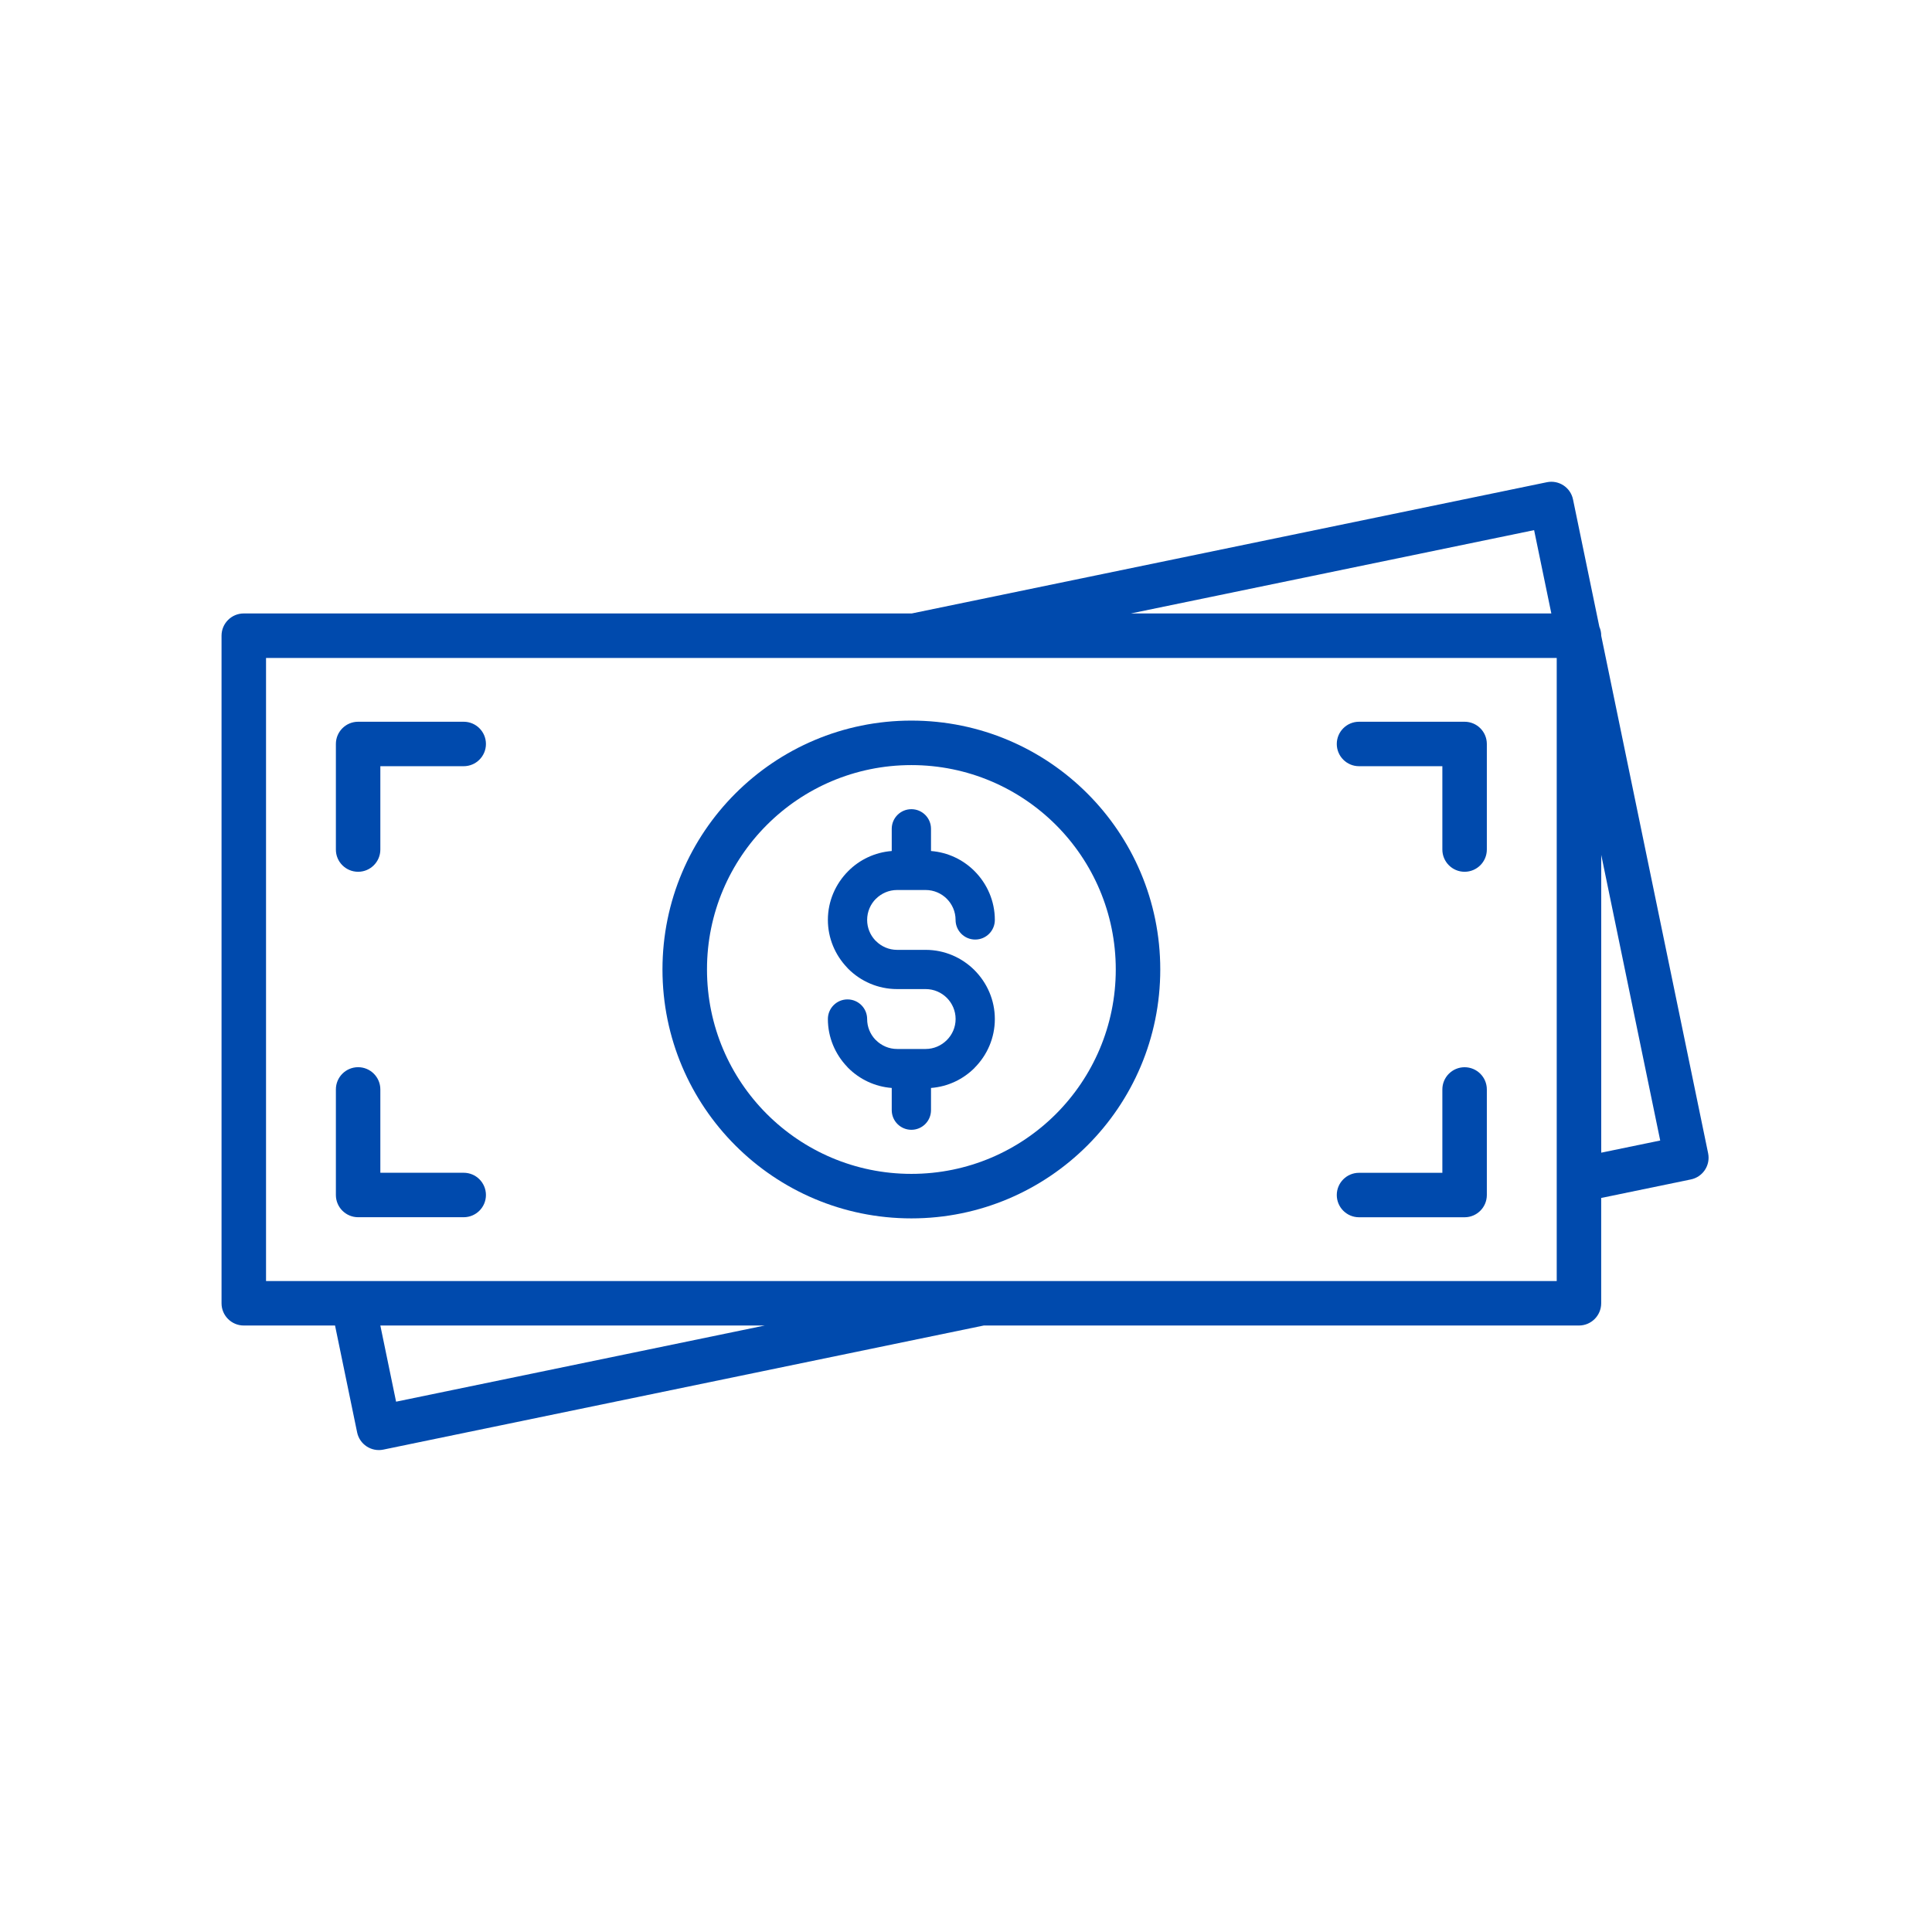 <svg xmlns="http://www.w3.org/2000/svg" xmlns:xlink="http://www.w3.org/1999/xlink" width="500" zoomAndPan="magnify" viewBox="0 0 375 375" height="500" preserveAspectRatio="xMidYMid meet" version="1.0"><defs><clipPath id="558a4beb18"><path d="M 43 93.148 L 331.703 93.148 L 331.703 282 L 43 282 Z M 43 93.148 " clip-rule="nonzero"/></clipPath></defs><path fill="#004aad" d="M 179.668 203.605 L 174.121 203.605 C 172.523 203.605 171.074 202.945 170.02 201.895 L 169.855 201.734 C 168.902 200.703 168.312 199.316 168.312 197.797 C 168.312 195.695 166.609 193.984 164.5 193.984 C 162.395 193.984 160.691 195.688 160.691 197.797 C 160.691 201.352 162.105 204.605 164.398 207.023 L 164.637 207.285 C 166.84 209.484 169.805 210.922 173.086 211.172 L 173.086 215.48 C 173.086 217.582 174.789 219.293 176.898 219.293 C 179.004 219.293 180.707 217.59 180.707 215.48 L 180.707 211.172 C 183.992 210.922 186.957 209.484 189.156 207.285 L 189.156 207.27 C 191.59 204.836 193.098 201.48 193.098 197.797 C 193.098 194.109 191.582 190.754 189.156 188.32 L 189.145 188.305 C 186.711 185.875 183.355 184.367 179.668 184.367 L 174.121 184.367 C 172.523 184.367 171.074 183.711 170.02 182.656 L 169.855 182.496 C 168.902 181.465 168.312 180.078 168.312 178.559 C 168.312 176.957 168.961 175.504 170.008 174.457 L 170.02 174.457 C 171.074 173.406 172.523 172.75 174.121 172.75 L 179.668 172.75 C 181.27 172.75 182.723 173.406 183.773 174.453 C 184.82 175.504 185.477 176.961 185.477 178.559 C 185.477 180.656 187.18 182.367 189.289 182.367 C 191.395 182.367 193.098 180.664 193.098 178.559 C 193.098 174.871 191.582 171.516 189.156 169.082 L 189.145 169.07 C 186.941 166.867 183.984 165.438 180.707 165.18 L 180.707 160.871 C 180.707 158.766 179.004 157.062 176.898 157.062 C 174.789 157.062 173.086 158.766 173.086 160.871 L 173.086 165.18 C 169.805 165.434 166.84 166.867 164.645 169.074 C 162.207 171.516 160.691 174.871 160.691 178.551 C 160.691 182.109 162.105 185.363 164.398 187.777 L 164.637 188.039 C 167.07 190.473 170.434 191.98 174.125 191.98 L 179.676 191.98 C 181.277 191.98 182.727 192.637 183.781 193.684 C 184.828 194.734 185.484 196.191 185.484 197.789 C 185.484 199.391 184.828 200.84 183.773 201.887 C 182.715 202.945 181.262 203.605 179.668 203.605 Z M 179.668 203.605 " fill-opacity="1" fill-rule="nonzero"/><path fill="#004aad" d="M 176.898 236.488 C 190.238 236.488 202.32 231.074 211.059 222.336 C 219.805 213.598 225.207 201.52 225.207 188.176 C 225.207 174.836 219.797 162.754 211.059 154.016 C 202.32 145.27 190.238 139.867 176.898 139.867 C 163.555 139.867 151.477 145.277 142.738 154.016 C 133.992 162.762 128.586 174.84 128.586 188.176 C 128.586 201.52 134 213.598 142.738 222.336 C 151.477 231.082 163.555 236.488 176.898 236.488 Z M 148.844 160.121 C 156.023 152.941 165.945 148.504 176.898 148.504 C 187.852 148.504 197.773 152.949 204.953 160.121 C 212.133 167.301 216.57 177.223 216.57 188.176 C 216.57 199.129 212.125 209.051 204.953 216.23 C 197.773 223.41 187.852 227.848 176.898 227.848 C 165.945 227.848 156.023 223.402 148.844 216.23 C 141.664 209.051 137.227 199.129 137.227 188.176 C 137.219 177.223 141.664 167.301 148.844 160.121 Z M 148.844 160.121 " fill-opacity="1" fill-rule="nonzero"/><g clip-path="url(#558a4beb18)"><path fill="#004aad" d="M 331.547 223.852 L 310.797 123.406 L 310.797 123.387 C 310.797 122.77 310.664 122.188 310.434 121.66 L 305.324 96.953 C 304.852 94.621 302.578 93.121 300.254 93.598 L 176.977 119.07 L 47.316 119.07 C 44.934 119.07 43 121.004 43 123.387 L 43 252.969 C 43 255.348 44.934 257.281 47.316 257.281 L 65.031 257.281 L 69.316 278.016 C 69.793 280.344 72.066 281.844 74.391 281.371 L 190.953 257.281 L 306.473 257.281 C 308.855 257.281 310.789 255.348 310.789 252.969 L 310.789 232.523 L 328.188 228.93 C 330.516 228.457 332.023 226.184 331.547 223.852 Z M 297.77 102.898 L 301.113 119.07 L 219.5 119.07 Z M 76.879 272.066 L 73.824 257.281 L 148.438 257.281 Z M 302.16 248.652 L 51.637 248.652 L 51.637 127.707 L 302.16 127.707 Z M 310.797 223.734 L 310.797 165.93 L 322.246 221.371 Z M 310.797 223.734 " fill-opacity="1" fill-rule="nonzero"/></g><path fill="#004aad" d="M 69.512 169.211 C 71.891 169.211 73.824 167.277 73.824 164.898 L 73.824 148.719 L 90.004 148.719 C 92.387 148.719 94.32 146.785 94.32 144.406 C 94.32 142.023 92.387 140.09 90.004 140.09 L 69.512 140.09 C 67.129 140.09 65.195 142.023 65.195 144.406 L 65.195 164.898 C 65.188 167.277 67.121 169.211 69.512 169.211 Z M 69.512 169.211 " fill-opacity="1" fill-rule="nonzero"/><path fill="#004aad" d="M 90.004 227.633 L 73.824 227.633 L 73.824 211.453 C 73.824 209.074 71.891 207.141 69.512 207.141 C 67.129 207.141 65.195 209.074 65.195 211.453 L 65.195 231.949 C 65.195 234.328 67.129 236.262 69.512 236.262 L 90.004 236.262 C 92.387 236.262 94.32 234.328 94.32 231.949 C 94.32 229.566 92.387 227.633 90.004 227.633 Z M 90.004 227.633 " fill-opacity="1" fill-rule="nonzero"/><path fill="#004aad" d="M 263.785 148.719 L 279.961 148.719 L 279.961 164.898 C 279.961 167.277 281.895 169.211 284.277 169.211 C 286.66 169.211 288.594 167.277 288.594 164.898 L 288.594 144.406 C 288.594 142.023 286.66 140.09 284.277 140.09 L 263.785 140.09 C 261.402 140.09 259.469 142.023 259.469 144.406 C 259.469 146.785 261.402 148.719 263.785 148.719 Z M 263.785 148.719 " fill-opacity="1" fill-rule="nonzero"/><path fill="#004aad" d="M 263.785 236.27 L 284.277 236.27 C 286.66 236.27 288.594 234.336 288.594 231.953 L 288.594 211.461 C 288.594 209.082 286.66 207.148 284.277 207.148 C 281.895 207.148 279.961 209.082 279.961 211.461 L 279.961 227.641 L 263.785 227.641 C 261.402 227.641 259.469 229.574 259.469 231.953 C 259.469 234.336 261.402 236.27 263.785 236.27 Z M 263.785 236.27 " fill-opacity="1" fill-rule="nonzero"/></svg>